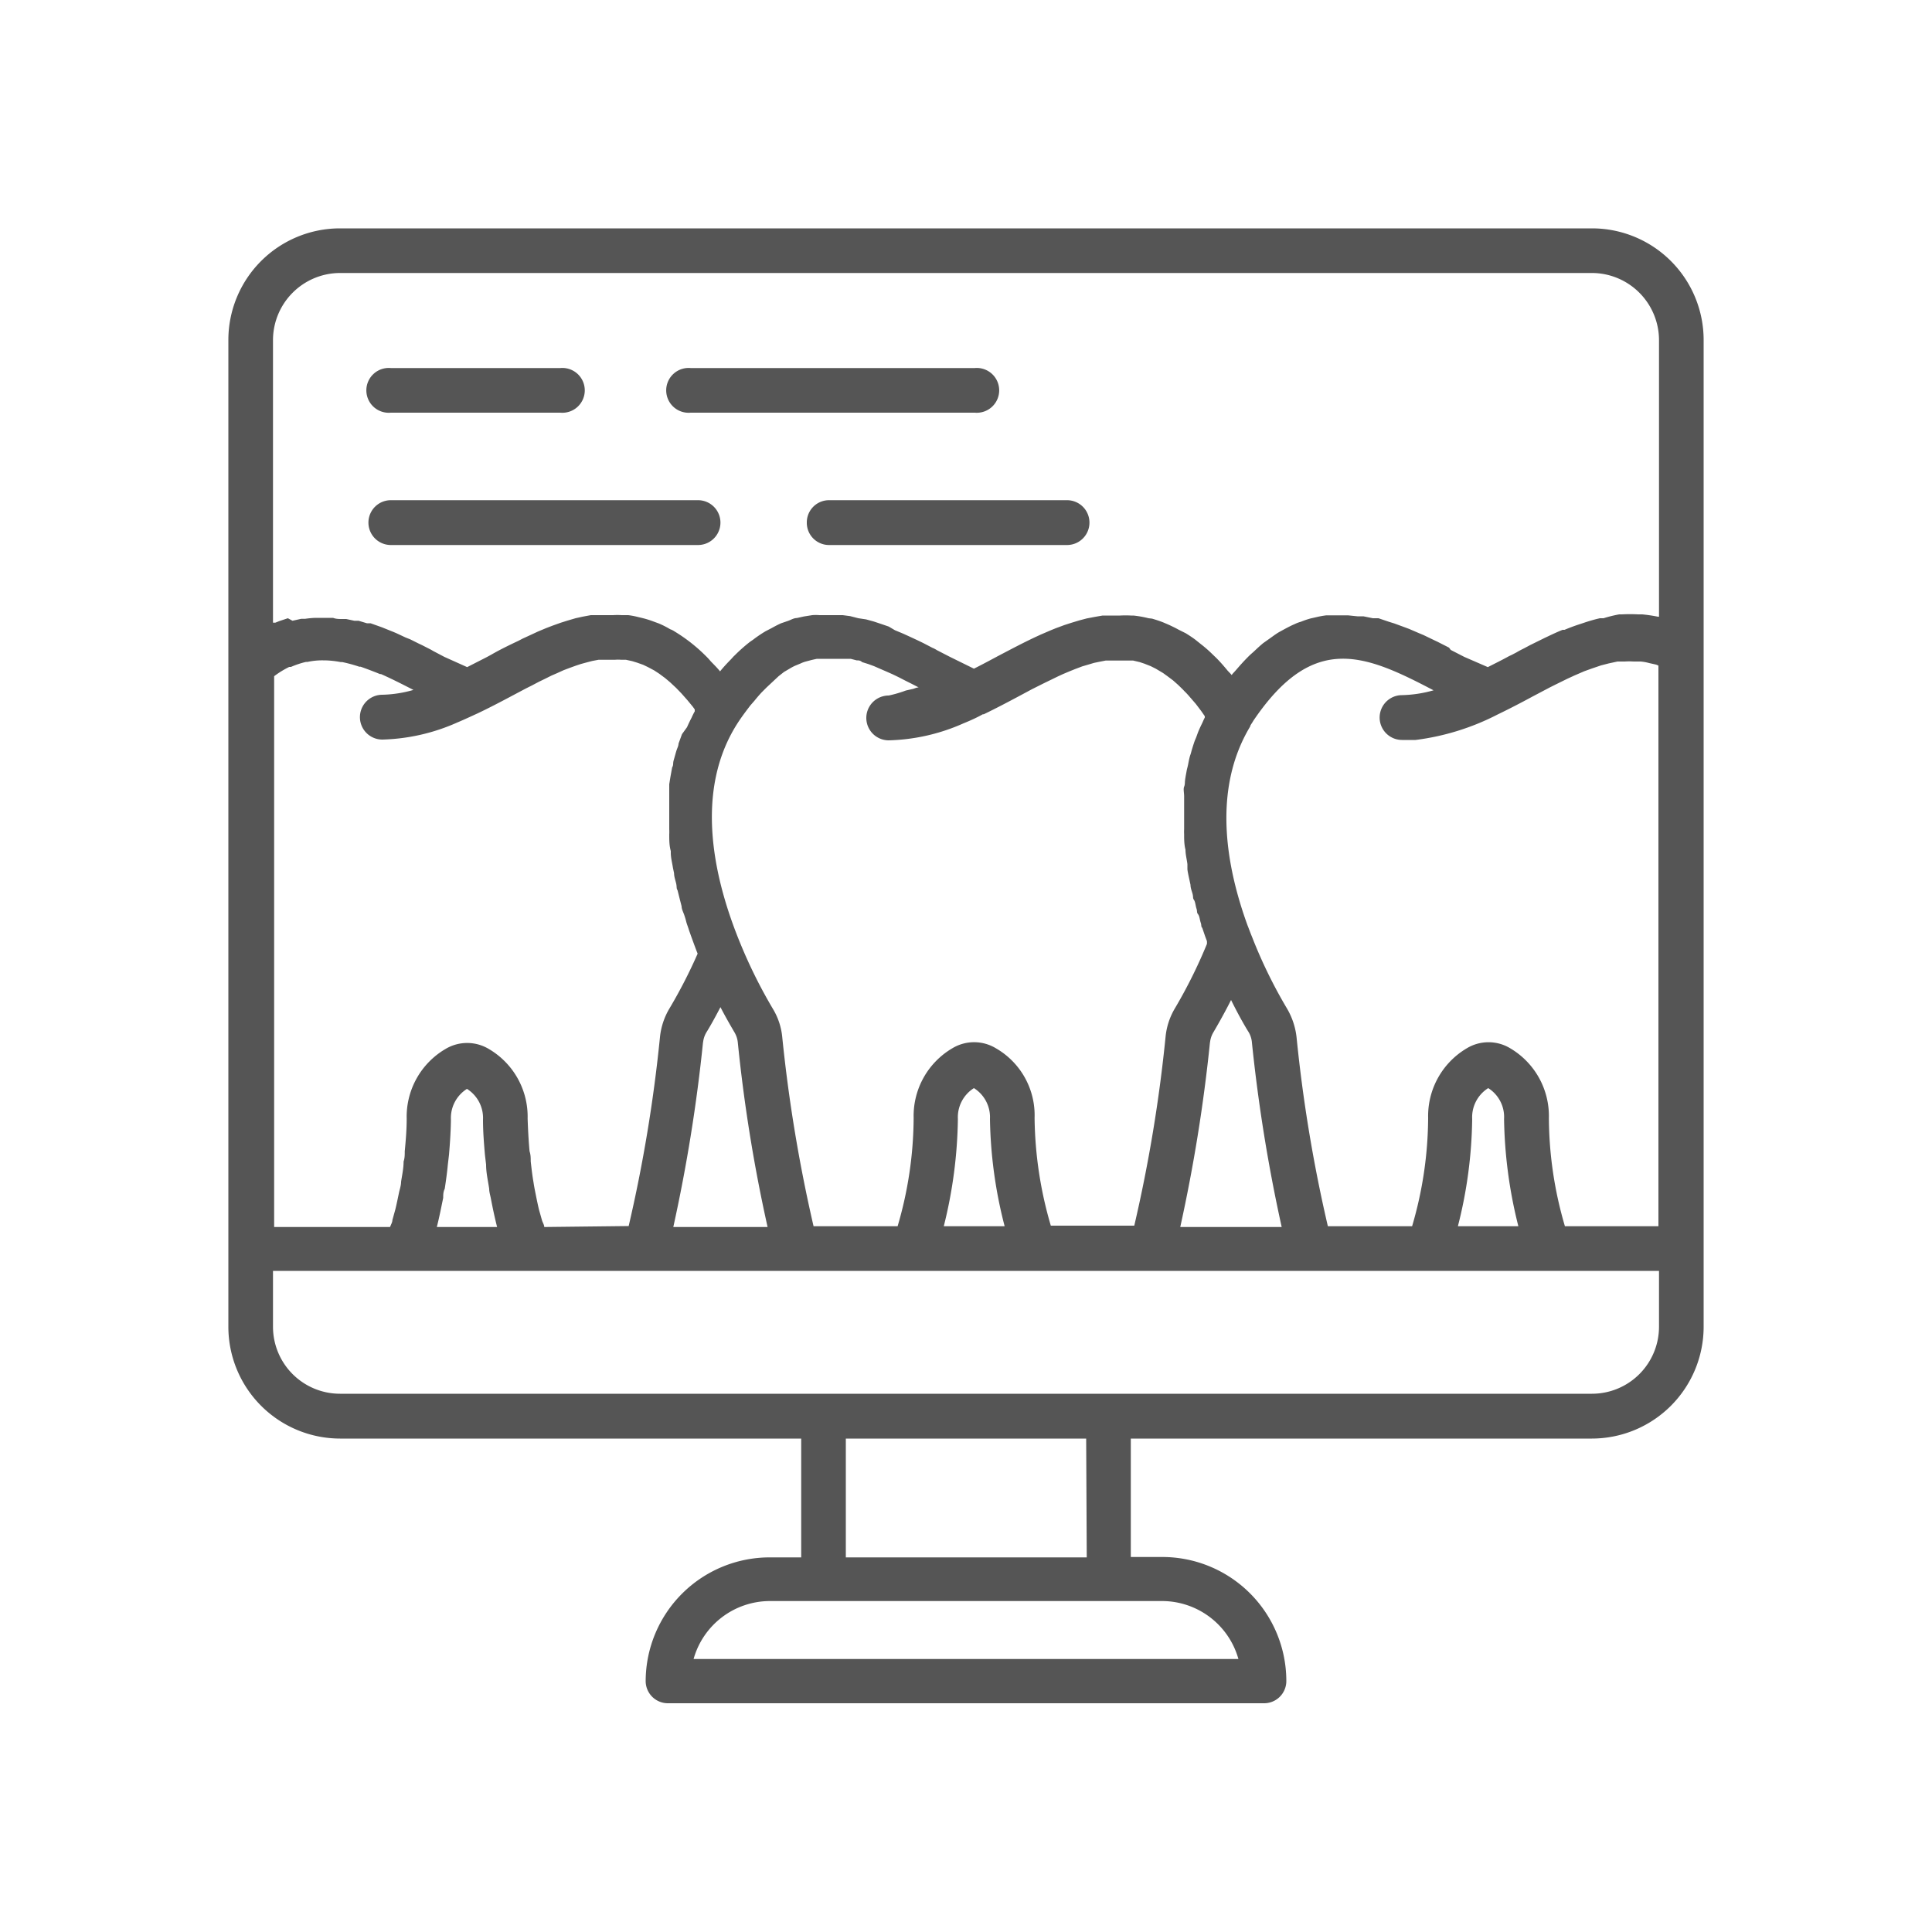 <svg id="Layer_1" data-name="Layer 1" xmlns="http://www.w3.org/2000/svg" viewBox="0 0 100 100"><defs><style>.cls-1{fill:#555;}</style></defs><title>icons</title><path class="cls-1" d="M82.4,11.82H17.6a5.78,5.78,0,0,0-5.78,5.78V68.67a5.79,5.79,0,0,0,5.78,5.79H41.47v6.15H39.83A6.42,6.42,0,0,0,33.42,87a1.15,1.15,0,0,0,1.15,1.16H65.43A1.15,1.15,0,0,0,66.58,87a6.42,6.42,0,0,0-6.41-6.41H58.53V74.46H82.4a5.79,5.79,0,0,0,5.78-5.79V17.6A5.78,5.78,0,0,0,82.4,11.82Zm-4.55,46.1a24,24,0,0,0,.74,5.55H75.46a23.45,23.45,0,0,0,.74-5.55v0a1.78,1.78,0,0,1,.83-1.6,1.77,1.77,0,0,1,.82,1.6h0Zm2.32-.06a4.07,4.07,0,0,0-2-3.6,2.17,2.17,0,0,0-2.25,0,4.07,4.07,0,0,0-2,3.6,20.12,20.12,0,0,1-.83,5.61H68.73a76.71,76.71,0,0,1-1.62-9.78,3.75,3.75,0,0,0-.49-1.48,25.16,25.16,0,0,1-1.82-3.73c-.08-.19-.15-.39-.23-.59-1.09-3-1.84-7,.14-10.29,0-.06.07-.13.16-.29,3.1-4.59,5.76-3.45,9.33-1.58a6.44,6.44,0,0,1-1.63.25,1.16,1.16,0,0,0,0,2.32c.24,0,.47,0,.7,0a12.72,12.72,0,0,0,4.25-1.32h0c.6-.29,1.2-.6,1.79-.92l.91-.48.32-.16.59-.29.37-.17.51-.22.39-.14.47-.16.39-.1.46-.1.38,0a3.38,3.38,0,0,1,.45,0h.36a2.36,2.36,0,0,1,.45.08l.36.08.12.05V63.47H81A20.12,20.12,0,0,1,80.17,57.86Zm-28.93.06A23.45,23.45,0,0,0,52,63.47H48.85a24,24,0,0,0,.73-5.55v0a1.78,1.78,0,0,1,.83-1.6,1.78,1.78,0,0,1,.83,1.6h0Zm2.31-.06a4,4,0,0,0-2-3.6,2.18,2.18,0,0,0-2.26,0,4.06,4.06,0,0,0-2,3.6,20.12,20.12,0,0,1-.83,5.61H42.11a78.58,78.58,0,0,1-1.62-9.78A3.46,3.46,0,0,0,40,52.21a26,26,0,0,1-1.64-3.28c-1.38-3.31-2.52-8-.11-11.61l0,0c.2-.3.4-.56.59-.81l.21-.24c.12-.15.25-.3.37-.43l.26-.26.31-.29L40.3,35l.28-.22.29-.17a2.49,2.49,0,0,1,.28-.15l.29-.12a1.48,1.48,0,0,1,.27-.1l.3-.08.27-.06.3,0h.58l.28,0,.3,0,.29,0,.31.08c.09,0,.19,0,.28.09l.32.1.3.11.32.14.3.13.34.15.31.15.35.18.32.16.37.19,0,0c-.12,0-.23.07-.35.09l-.31.07A6.36,6.36,0,0,1,46,36a1.16,1.16,0,0,0,0,2.32,10.1,10.1,0,0,0,3.87-.88c.37-.15.72-.31,1-.47h.05c.6-.29,1.21-.61,1.81-.93l.69-.37.24-.12.44-.22.27-.13.39-.19.26-.12.38-.16.25-.1.37-.14.24-.07.37-.11.24-.05.36-.07.24,0,.35,0h.24l.35,0,.24,0,.34.08.24.08.33.13.26.13.32.19c.09.05.17.12.26.18l.32.24.27.24c.1.1.21.2.31.31a4,4,0,0,1,.28.3l.32.37.28.37.18.26,0,.07c-.06.11-.1.22-.15.32s-.15.31-.21.47-.08.23-.13.34-.11.31-.16.47-.06.23-.1.34-.08.31-.11.47-.06.23-.08.35-.06.31-.08.47,0,.23-.05.35,0,.32,0,.49,0,.22,0,.33,0,.34,0,.51,0,.2,0,.31,0,.38,0,.57a1.93,1.93,0,0,0,0,.24c0,.27,0,.54.07.81v0c0,.25.07.5.1.75,0,.09,0,.17,0,.25s.06.36.1.54l.06.28c0,.17.07.32.11.48s0,.2.07.3.08.3.13.45,0,.19.08.29.09.3.14.44,0,.18.08.27l.15.44.09.24a.88.88,0,0,1,0,.15,25.87,25.87,0,0,1-1.65,3.32,3.55,3.55,0,0,0-.49,1.48,76.71,76.71,0,0,1-1.62,9.78H54.39A20.47,20.47,0,0,1,53.55,57.86ZM22.94,62c0-.16,0-.31.08-.47.06-.4.12-.82.16-1.25l.06-.51c.05-.59.09-1.19.1-1.81v0a1.78,1.78,0,0,1,.83-1.6,1.78,1.78,0,0,1,.83,1.6h0v0c0,.62.05,1.23.1,1.81l.06.51c0,.43.1.84.16,1.25,0,.16.05.32.08.47.1.52.2,1,.33,1.51H22.61C22.74,63,22.84,62.48,22.94,62Zm5.23,1.51c0-.12-.09-.24-.12-.36l-.15-.53c-.07-.29-.13-.59-.19-.89s-.07-.37-.1-.56c-.06-.34-.1-.7-.14-1.06,0-.17,0-.34-.06-.52-.05-.54-.08-1.1-.1-1.69a4.06,4.06,0,0,0-2-3.6,2.18,2.18,0,0,0-2.26,0,4.06,4.06,0,0,0-2,3.6c0,.59-.05,1.15-.1,1.69,0,.19,0,.35-.06.53,0,.36-.08.71-.13,1.05,0,.19-.07.38-.11.57s-.12.59-.19.87l-.15.54c0,.12-.08.24-.12.36h-6V35h0a4.7,4.7,0,0,1,.78-.48l.09,0a4.46,4.46,0,0,1,.78-.26h.08a3.56,3.56,0,0,1,.8-.08h.09a4.89,4.89,0,0,1,.83.09l.08,0a7.72,7.72,0,0,1,.88.24l.07,0c.31.11.63.23,1,.38l.05,0c.34.15.69.32,1.05.5h0l.63.32a6.28,6.28,0,0,1-1.61.25,1.16,1.16,0,0,0,0,2.32,10.14,10.14,0,0,0,3.87-.88c.38-.16.74-.33,1.07-.48h0c.61-.29,1.22-.61,1.82-.93l.68-.36.3-.15.36-.19.31-.15.34-.17.3-.13.33-.15.29-.11.33-.12.27-.09.33-.09.27-.07.32-.06.27,0,.32,0h.26a1.72,1.72,0,0,1,.32,0l.25,0,.32.07.26.08.31.11.25.12.32.17.26.17.31.23.26.22.31.29.27.28.31.35.28.34.1.14,0,.1a3.18,3.18,0,0,0-.16.32c-.09.17-.17.34-.24.5L35.3,38l-.18.49c0,.12-.07.24-.11.37s-.09.32-.14.49,0,.24-.08.37l-.09.5-.06.37c0,.17,0,.34,0,.51s0,.24,0,.36,0,.35,0,.53,0,.23,0,.34,0,.4,0,.59a2.53,2.53,0,0,1,0,.27c0,.29,0,.58.08.86,0,0,0,.06,0,.09,0,.26.07.51.11.77l.06.29c0,.18.07.36.11.54s0,.23.07.34l.12.48.09.35c0,.15.09.31.14.46s.07.22.1.34.1.29.14.43l.12.34.15.41.12.32.06.15a26,26,0,0,1-1.46,2.84,3.6,3.6,0,0,0-.49,1.48,76.71,76.71,0,0,1-1.62,9.78Zm8.22-9.54a1.27,1.27,0,0,1,.17-.53c.18-.29.44-.75.73-1.31.29.56.55,1,.73,1.31a1.27,1.27,0,0,1,.17.53,81.25,81.25,0,0,0,1.54,9.54H34.85A83.9,83.9,0,0,0,36.39,53.93Zm26.24,0a1.27,1.27,0,0,1,.17-.53c.18-.31.52-.89.92-1.68.39.79.73,1.38.92,1.68a1.27,1.27,0,0,1,.16.53,83.9,83.9,0,0,0,1.54,9.54H61.09A83.9,83.9,0,0,0,62.63,53.93ZM14.13,17.6a3.48,3.48,0,0,1,3.47-3.47H82.4a3.48,3.48,0,0,1,3.47,3.47V31.92h-.06A7.9,7.9,0,0,0,85,31.8h-.21a7.86,7.86,0,0,0-.84,0l-.14,0A6.54,6.54,0,0,0,83,32l-.19,0a8.19,8.19,0,0,0-.81.23l-.21.07q-.41.13-.81.3l-.1,0c-.25.1-.49.21-.74.33l-.19.09-.75.37-.3.16c-.14.07-.28.14-.41.22l-.25.13-.13.06c-.36.2-.73.38-1.1.57L75.79,34l-.7-.36L75,33.52l-.59-.3-.19-.09-.54-.26-.24-.1-.51-.22-.27-.1-.49-.18-.29-.09L71.35,32,71.06,32l-.49-.1-.31,0-.49-.05h-.31l-.5,0-.31,0a4.37,4.37,0,0,0-.5.09l-.31.07a4.2,4.2,0,0,0-.5.17,1.75,1.75,0,0,0-.32.12c-.17.07-.34.16-.51.25l-.31.17c-.17.1-.34.23-.51.35l-.31.22c-.17.14-.34.3-.52.47a3.71,3.71,0,0,0-.29.27c-.18.18-.37.39-.55.6s-.18.19-.27.31l0,0,0,0c-.07-.09-.14-.15-.21-.23-.19-.23-.38-.45-.58-.65l-.28-.27a6.66,6.66,0,0,0-.51-.44l-.3-.24c-.16-.12-.33-.23-.49-.33L61,32.59c-.16-.09-.33-.17-.5-.25l-.28-.12c-.2-.08-.39-.14-.59-.2L59.45,32a5.45,5.45,0,0,0-.79-.14h-.12a5.25,5.25,0,0,0-.56,0h-.09l-.41,0-.41,0-.4.07-.42.08-.38.1-.43.13-.34.11-.46.17-.27.11-.51.22-.13.06c-.72.33-1.41.7-2.08,1.05-.41.22-.82.44-1.24.65L49.17,34l-.68-.35a1.27,1.27,0,0,0-.23-.12l-.48-.25-.29-.14-.43-.2-.33-.15-.41-.17L46,32.43l-.41-.14-.36-.12-.4-.11L44.43,32,44,31.89l-.38-.05-.41,0h-.38l-.42,0a2.22,2.22,0,0,0-.37,0l-.44.07-.36.08c-.16,0-.31.1-.46.15l-.35.12c-.16.07-.33.16-.49.25l-.31.16a6.75,6.75,0,0,0-.65.44l-.16.11a8.5,8.5,0,0,0-.8.71c-.07.06-.13.14-.2.21s-.37.38-.55.61c-.16-.2-.33-.36-.49-.53a3.2,3.2,0,0,0-.25-.27,8.56,8.56,0,0,0-1.62-1.27.91.91,0,0,0-.22-.11,4.68,4.68,0,0,0-.59-.3l-.3-.11a5,5,0,0,0-.51-.16L33,31.93a4,4,0,0,0-.48-.09l-.34,0a3.38,3.38,0,0,0-.45,0h-.36l-.43,0-.36,0-.43.08-.36.08-.41.12-.35.11-.42.15-.34.13-.43.18-.3.14-.5.23-.21.11c-.49.23-1,.48-1.41.72l-.24.13-1,.51L23,34l-.57-.3-.12-.07-.47-.24-.17-.08-.44-.22L21,33l-.47-.22-.14-.06-.62-.25h0l-.59-.21-.19,0-.43-.13-.22,0-.42-.09-.22,0c-.15,0-.31,0-.46-.06l-.17,0h-.74a4.93,4.93,0,0,0-.54.05l-.2,0-.45.1L14.9,32l-.45.15-.2.08-.12,0Zm50,68.27H35.9a4.11,4.11,0,0,1,3.93-3H60.17A4.11,4.11,0,0,1,64.1,85.87Zm-7.88-5.26H43.78V74.46H56.22ZM85.87,68.67a3.47,3.47,0,0,1-3.47,3.47H17.6a3.47,3.47,0,0,1-3.47-3.47V65.78H85.87Z"/><path class="cls-1" d="M20.23,21.36H29a1.16,1.16,0,1,0,0-2.31H20.23a1.16,1.16,0,1,0,0,2.31Z"/><path class="cls-1" d="M20.23,28.21h15.9a1.16,1.16,0,0,0,0-2.32H20.23a1.16,1.16,0,0,0,0,2.32Z"/><path class="cls-1" d="M41.76,27.05a1.15,1.15,0,0,0,1.15,1.16H55.23a1.16,1.16,0,1,0,0-2.32H42.91A1.15,1.15,0,0,0,41.76,27.05Z"/><path class="cls-1" d="M35.75,21.36h14.7a1.16,1.16,0,1,0,0-2.31H35.75a1.16,1.16,0,1,0,0,2.31Z"/></svg>